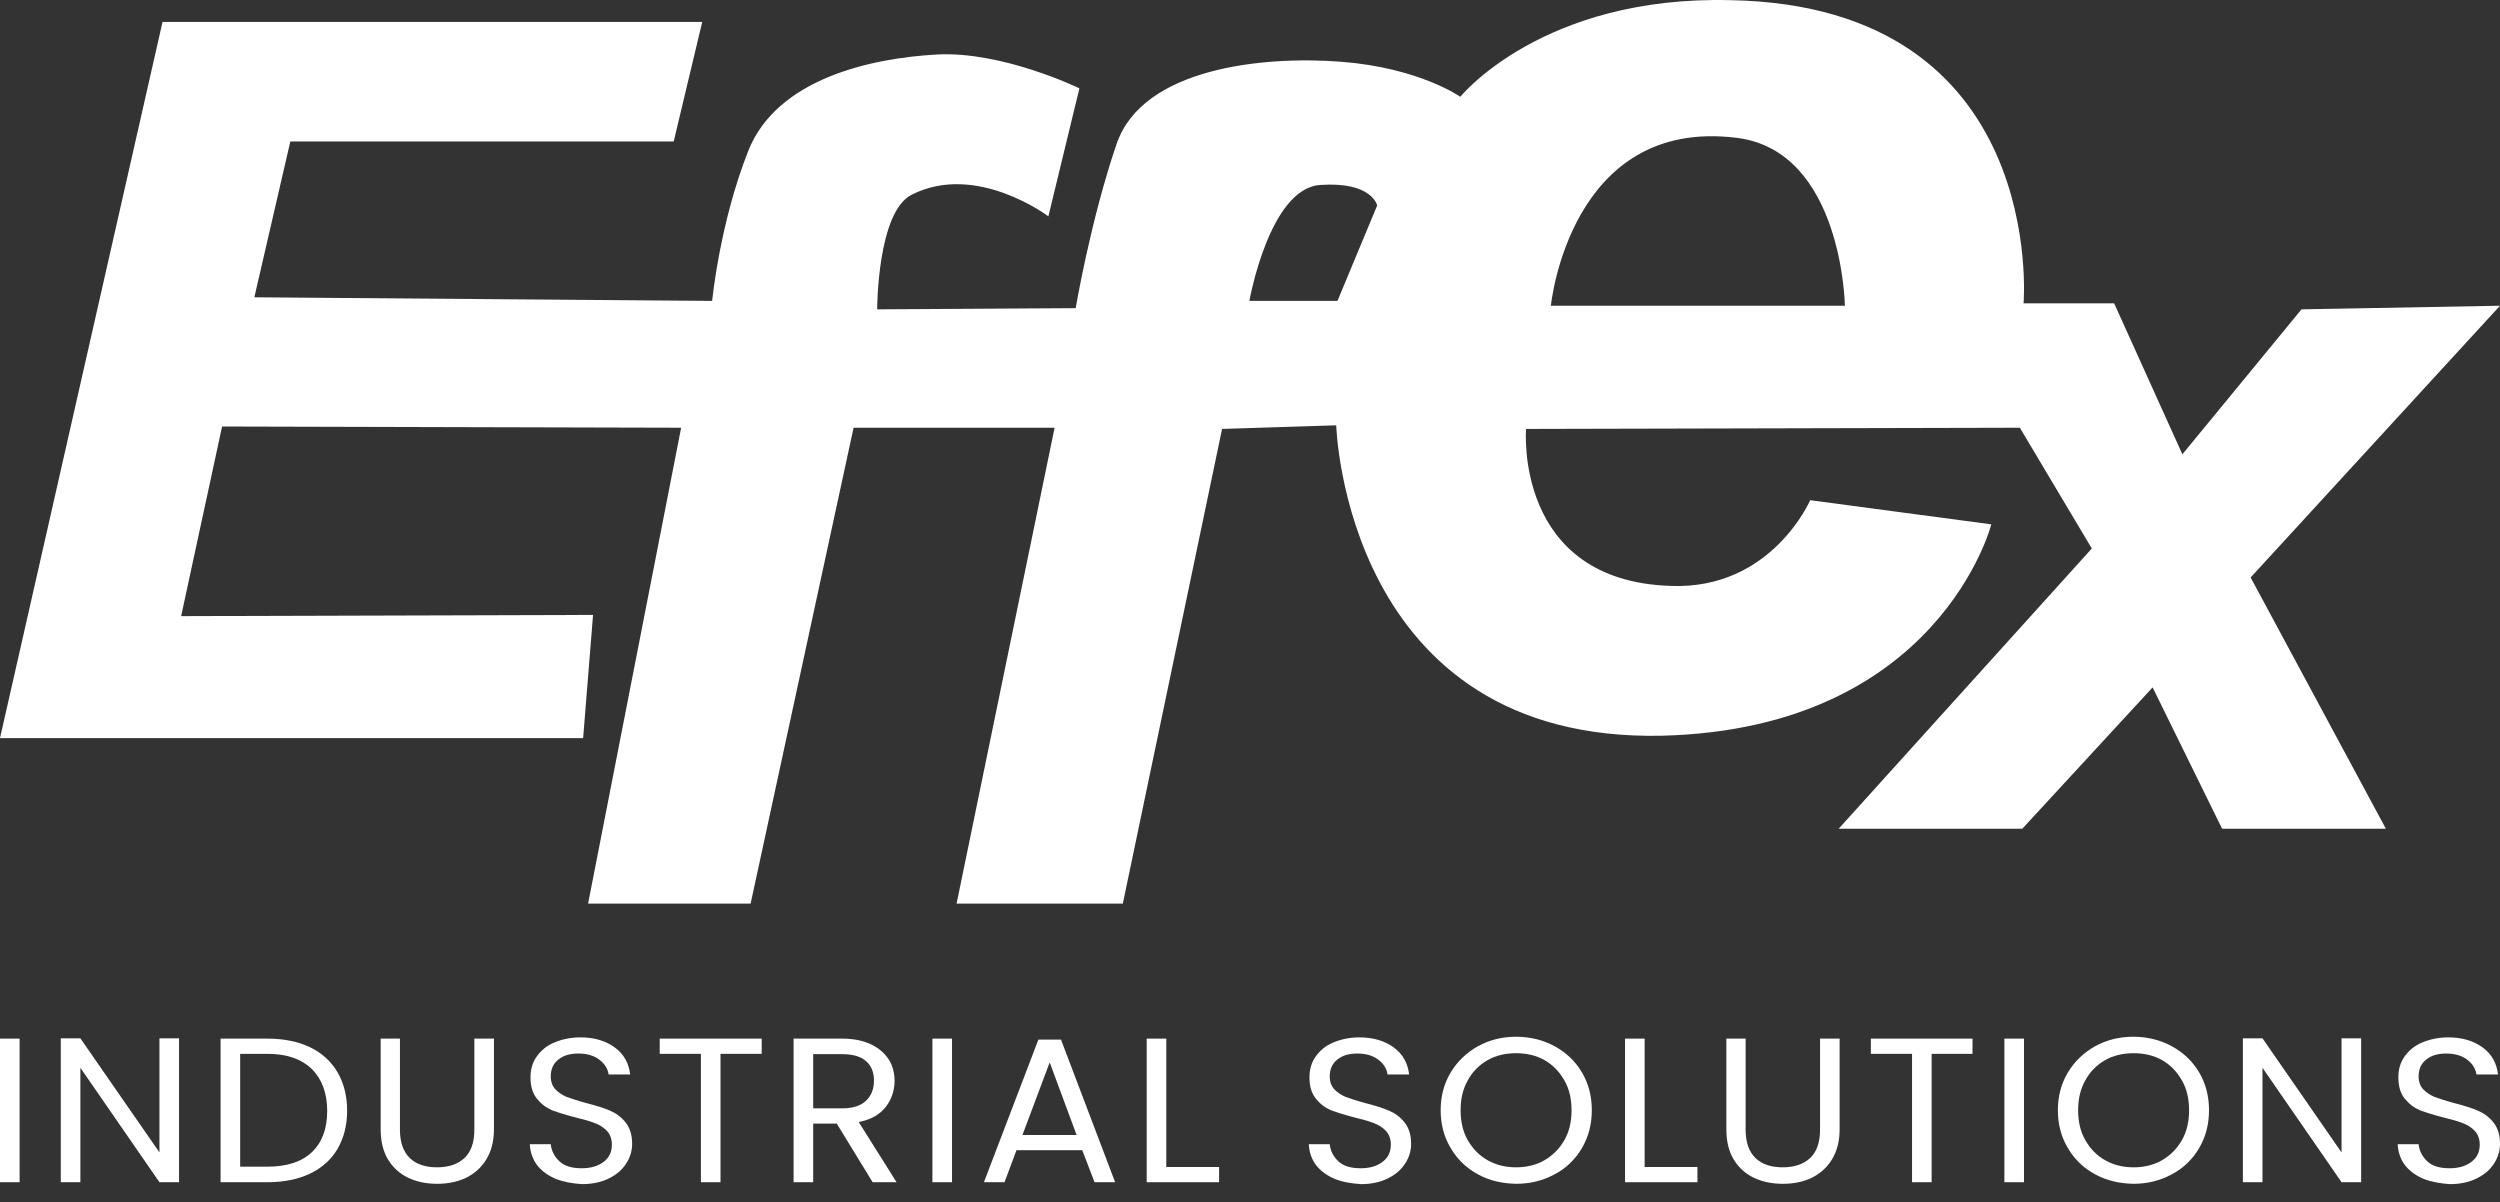 <svg width="131" height="63" viewBox="0 0 131 63" fill="none" xmlns="http://www.w3.org/2000/svg">
<rect x="0" y="0" width="131" height="63" fill="#333333" stroke="none"/>
<g clip-path="url(#clip0_12_2)">
<path fill-rule="evenodd" clip-rule="evenodd" d="M8.517 1.148H36.797L35.302 7.413H15.213L13.328 15.578L37.317 15.767C37.317 15.767 37.707 11.717 39.203 7.92C40.698 4.122 45.639 3.047 49.084 2.857C52.53 2.667 56.561 4.629 56.561 4.629L54.935 11.337C54.935 11.337 51.165 8.489 47.784 10.198C45.964 11.084 45.964 16.21 45.964 16.21L56.366 16.147C56.366 16.147 57.146 11.527 58.511 7.54C59.876 3.553 66.183 2.92 70.278 3.236C74.374 3.553 76.52 5.072 76.52 5.072C76.52 5.072 80.81 -0.244 90.692 0.009C107.335 0.325 106.035 15.894 106.035 15.894H110.781L114.357 23.805L120.598 16.21L131 16.02L117.933 30.26L125.019 43.424H116.437L112.797 36.019L105.97 43.424H96.348L109.611 28.741L105.84 22.413L79.965 22.476C79.965 22.476 79.315 30.45 87.572 30.703C92.838 30.893 94.853 26.21 94.853 26.21L104.345 27.476C104.345 27.476 101.614 38.171 87.117 38.551C70.473 38.931 70.018 22.286 70.018 22.286L64.037 22.476L58.836 47.348H50.125L55.261 22.413H44.728L39.333 47.348H30.816L35.692 22.413L11.637 22.349L9.492 32.285L31.076 32.222L30.556 38.677H0L8.517 1.148ZM81.266 16.02H96.673C96.673 16.02 96.543 7.92 91.017 7.224C82.243 6.118 81.266 16.02 81.266 16.02ZM65.468 15.767H70.083L72.164 10.768C72.164 10.768 71.904 9.502 69.173 9.692C66.508 9.882 65.468 15.767 65.468 15.767Z" fill="white"/>
<path d="M1.027 54.424V61.948H0V54.424H1.027Z" fill="white"/>
<path d="M9.382 61.948H8.355L4.212 55.952V61.948H3.185V54.408H4.212L8.355 60.387V54.408H9.382V61.948Z" fill="white"/>
<path d="M16.24 54.873C16.867 55.172 17.354 55.62 17.685 56.185C18.016 56.75 18.19 57.431 18.19 58.194C18.19 58.959 18.016 59.639 17.685 60.204C17.354 60.769 16.867 61.201 16.24 61.5C15.614 61.799 14.865 61.948 14.012 61.948H11.558V54.424H14.012C14.865 54.424 15.614 54.574 16.24 54.873ZM16.345 60.37C16.884 59.855 17.145 59.141 17.145 58.211C17.145 57.281 16.867 56.55 16.345 56.019C15.788 55.487 15.022 55.221 14.012 55.221H12.585V61.134H14.012C15.022 61.134 15.805 60.885 16.345 60.37Z" fill="white"/>
<path d="M20.957 54.424V59.191C20.957 59.855 21.131 60.354 21.479 60.686C21.827 61.018 22.297 61.167 22.906 61.167C23.516 61.167 23.986 61.001 24.334 60.686C24.682 60.354 24.856 59.872 24.856 59.191V54.424H25.883V59.175C25.883 59.806 25.744 60.321 25.483 60.752C25.221 61.184 24.856 61.5 24.421 61.716C23.968 61.931 23.463 62.031 22.906 62.031C22.349 62.031 21.845 61.931 21.392 61.716C20.939 61.5 20.591 61.184 20.33 60.752C20.069 60.321 19.947 59.789 19.947 59.175V54.424H20.957Z" fill="white"/>
<path d="M29.104 61.766C28.686 61.583 28.372 61.35 28.129 61.035C27.902 60.719 27.781 60.354 27.763 59.955H28.86C28.895 60.304 29.051 60.603 29.312 60.852C29.573 61.101 29.974 61.217 30.479 61.217C30.966 61.217 31.349 61.101 31.645 60.869C31.941 60.636 32.062 60.337 32.062 59.972C32.062 59.689 31.976 59.457 31.819 59.274C31.645 59.091 31.453 58.959 31.192 58.859C30.948 58.759 30.6 58.66 30.183 58.56C29.66 58.427 29.243 58.294 28.929 58.178C28.616 58.045 28.355 57.846 28.129 57.563C27.902 57.281 27.798 56.916 27.798 56.451C27.798 56.035 27.902 55.67 28.129 55.354C28.355 55.039 28.651 54.79 29.051 54.624C29.452 54.458 29.904 54.358 30.409 54.358C31.14 54.358 31.749 54.541 32.219 54.889C32.689 55.238 32.95 55.703 33.02 56.301H31.889C31.854 56.019 31.697 55.753 31.419 55.537C31.14 55.321 30.774 55.205 30.305 55.205C29.869 55.205 29.521 55.305 29.26 55.52C28.982 55.736 28.86 56.035 28.86 56.417C28.86 56.683 28.947 56.916 29.104 57.082C29.26 57.248 29.469 57.381 29.695 57.48C29.939 57.563 30.27 57.68 30.705 57.796C31.227 57.929 31.645 58.062 31.958 58.195C32.271 58.327 32.55 58.527 32.776 58.809C33.002 59.091 33.124 59.457 33.124 59.938C33.124 60.304 33.02 60.653 32.811 60.968C32.602 61.3 32.306 61.55 31.906 61.749C31.506 61.948 31.036 62.048 30.496 62.048C29.974 62.015 29.521 61.932 29.104 61.766Z" fill="white"/>
<path d="M39.913 54.424V55.221H37.754V61.948H36.727V55.221H34.569V54.424H39.913Z" fill="white"/>
<path d="M45.726 61.948L43.846 58.876H42.611V61.948H41.584V54.424H44.125C44.717 54.424 45.221 54.524 45.639 54.723C46.057 54.923 46.353 55.188 46.562 55.504C46.771 55.819 46.875 56.218 46.875 56.633C46.875 57.148 46.718 57.613 46.405 58.012C46.092 58.41 45.622 58.676 44.995 58.792L46.98 61.948H45.726ZM42.611 58.078H44.125C44.682 58.078 45.1 57.945 45.378 57.68C45.657 57.414 45.796 57.065 45.796 56.633C45.796 56.185 45.657 55.836 45.378 55.603C45.1 55.354 44.682 55.238 44.125 55.238H42.611V58.078Z" fill="white"/>
<path d="M49.886 54.424V61.948H48.859V54.424H49.886Z" fill="white"/>
<path d="M56.71 60.271H53.263L52.637 61.948H51.558L54.412 54.474H55.596L58.433 61.948H57.354L56.71 60.271ZM56.414 59.473L55.004 55.67L53.577 59.473H56.414Z" fill="white"/>
<path d="M61.114 61.151H63.881V61.948H60.087V54.424H61.114V61.151Z" fill="white"/>
<path d="M69.921 61.766C69.504 61.583 69.19 61.35 68.947 61.035C68.72 60.719 68.599 60.354 68.581 59.955H69.678C69.713 60.304 69.869 60.603 70.13 60.852C70.391 61.101 70.792 61.217 71.296 61.217C71.784 61.217 72.167 61.101 72.463 60.869C72.759 60.636 72.88 60.337 72.88 59.972C72.88 59.689 72.793 59.457 72.637 59.274C72.463 59.091 72.271 58.959 72.01 58.859C71.766 58.759 71.418 58.66 71.001 58.56C70.478 58.427 70.061 58.294 69.747 58.178C69.434 58.045 69.173 57.846 68.947 57.563C68.72 57.281 68.616 56.916 68.616 56.451C68.616 56.035 68.72 55.67 68.947 55.354C69.173 55.039 69.469 54.79 69.869 54.624C70.269 54.458 70.722 54.358 71.227 54.358C71.958 54.358 72.567 54.541 73.037 54.889C73.507 55.238 73.768 55.703 73.838 56.301H72.706C72.672 56.019 72.515 55.753 72.237 55.537C71.958 55.321 71.592 55.205 71.123 55.205C70.687 55.205 70.339 55.305 70.078 55.52C69.8 55.736 69.678 56.035 69.678 56.417C69.678 56.683 69.765 56.916 69.921 57.082C70.078 57.248 70.287 57.381 70.513 57.48C70.757 57.563 71.088 57.68 71.523 57.796C72.045 57.929 72.463 58.062 72.776 58.195C73.089 58.327 73.368 58.527 73.594 58.809C73.82 59.091 73.942 59.457 73.942 59.938C73.942 60.304 73.838 60.653 73.629 60.968C73.42 61.3 73.124 61.55 72.724 61.749C72.323 61.948 71.853 62.048 71.314 62.048C70.792 62.015 70.322 61.932 69.921 61.766Z" fill="white"/>
<path d="M77.441 61.533C76.832 61.201 76.362 60.752 76.013 60.154C75.665 59.573 75.491 58.909 75.491 58.178C75.491 57.447 75.665 56.783 76.013 56.202C76.362 55.62 76.849 55.155 77.441 54.823C78.05 54.491 78.711 54.325 79.442 54.325C80.174 54.325 80.852 54.491 81.462 54.823C82.071 55.155 82.541 55.604 82.889 56.185C83.237 56.766 83.411 57.431 83.411 58.178C83.411 58.925 83.237 59.573 82.889 60.171C82.541 60.752 82.071 61.217 81.462 61.533C80.852 61.865 80.191 62.031 79.442 62.031C78.711 62.015 78.032 61.865 77.441 61.533ZM80.922 60.802C81.357 60.553 81.705 60.204 81.966 59.756C82.228 59.307 82.349 58.776 82.349 58.178C82.349 57.58 82.228 57.049 81.966 56.6C81.705 56.152 81.374 55.803 80.939 55.554C80.504 55.305 79.999 55.188 79.442 55.188C78.885 55.188 78.381 55.305 77.945 55.554C77.51 55.803 77.162 56.152 76.918 56.6C76.657 57.049 76.536 57.58 76.536 58.178C76.536 58.776 76.657 59.307 76.918 59.756C77.18 60.204 77.51 60.553 77.963 60.802C78.398 61.051 78.903 61.168 79.442 61.168C79.982 61.168 80.487 61.051 80.922 60.802Z" fill="white"/>
<path d="M86.196 61.151H88.946V61.948H85.152V54.424H86.179V61.151H86.196Z" fill="white"/>
<path d="M91.471 54.424V59.191C91.471 59.855 91.644 60.354 91.993 60.686C92.341 61.018 92.811 61.167 93.42 61.167C94.029 61.167 94.499 61.001 94.847 60.686C95.195 60.354 95.37 59.872 95.37 59.191V54.424H96.396V59.175C96.396 59.806 96.257 60.321 95.996 60.752C95.735 61.184 95.37 61.5 94.934 61.716C94.499 61.931 93.977 62.031 93.42 62.031C92.863 62.031 92.358 61.931 91.906 61.716C91.453 61.5 91.105 61.184 90.844 60.752C90.583 60.321 90.461 59.789 90.461 59.175V54.424H91.471Z" fill="white"/>
<path d="M103.359 54.424V55.221H101.218V61.948H100.191V55.221H98.033V54.424H103.359Z" fill="white"/>
<path d="M106.057 54.424V61.948H105.03V54.424H106.057Z" fill="white"/>
<path d="M109.782 61.533C109.172 61.201 108.702 60.752 108.354 60.154C108.006 59.573 107.832 58.909 107.832 58.178C107.832 57.447 108.006 56.783 108.354 56.202C108.702 55.62 109.19 55.155 109.782 54.823C110.391 54.491 111.052 54.325 111.783 54.325C112.514 54.325 113.193 54.491 113.803 54.823C114.412 55.155 114.882 55.604 115.23 56.185C115.578 56.766 115.752 57.431 115.752 58.178C115.752 58.925 115.578 59.573 115.23 60.171C114.882 60.752 114.412 61.217 113.803 61.533C113.193 61.865 112.532 62.031 111.783 62.031C111.052 62.015 110.391 61.865 109.782 61.533ZM113.28 60.802C113.715 60.553 114.064 60.204 114.325 59.756C114.586 59.307 114.708 58.776 114.708 58.178C114.708 57.58 114.586 57.049 114.325 56.6C114.064 56.152 113.733 55.803 113.298 55.554C112.863 55.305 112.358 55.188 111.801 55.188C111.244 55.188 110.739 55.305 110.304 55.554C109.869 55.803 109.521 56.152 109.277 56.6C109.016 57.049 108.894 57.58 108.894 58.178C108.894 58.776 109.016 59.307 109.277 59.756C109.538 60.204 109.869 60.553 110.321 60.802C110.756 61.051 111.261 61.168 111.801 61.168C112.34 61.168 112.845 61.051 113.28 60.802Z" fill="white"/>
<path d="M123.724 61.948H122.697L118.554 55.952V61.948H117.527V54.408H118.554L122.697 60.387V54.408H123.724V61.948Z" fill="white"/>
<path d="M126.979 61.766C126.561 61.583 126.248 61.35 126.004 61.035C125.778 60.719 125.656 60.354 125.639 59.955H126.735C126.77 60.304 126.927 60.603 127.188 60.852C127.449 61.101 127.849 61.217 128.354 61.217C128.842 61.217 129.224 61.101 129.52 60.869C129.816 60.636 129.938 60.337 129.938 59.972C129.938 59.689 129.851 59.457 129.694 59.274C129.52 59.091 129.329 58.959 129.068 58.859C128.824 58.759 128.476 58.66 128.058 58.56C127.536 58.427 127.118 58.294 126.805 58.178C126.492 58.045 126.231 57.846 126.004 57.563C125.778 57.281 125.674 56.916 125.674 56.451C125.674 56.035 125.778 55.67 126.004 55.354C126.231 55.039 126.527 54.79 126.927 54.624C127.327 54.458 127.78 54.358 128.285 54.358C129.016 54.358 129.625 54.541 130.095 54.889C130.565 55.238 130.826 55.703 130.896 56.301H129.764C129.729 56.019 129.573 55.753 129.294 55.537C129.016 55.321 128.65 55.205 128.18 55.205C127.745 55.205 127.397 55.305 127.136 55.52C126.857 55.736 126.735 56.035 126.735 56.417C126.735 56.683 126.822 56.916 126.979 57.082C127.136 57.248 127.345 57.381 127.571 57.48C127.815 57.563 128.145 57.68 128.58 57.796C129.103 57.929 129.52 58.062 129.834 58.195C130.147 58.327 130.426 58.527 130.652 58.809C130.878 59.091 131 59.457 131 59.938C131 60.304 130.895 60.653 130.687 60.968C130.478 61.3 130.182 61.55 129.781 61.749C129.381 61.948 128.911 62.048 128.372 62.048C127.867 62.015 127.397 61.932 126.979 61.766Z" fill="white"/>
</g>
<defs>
<clipPath id="clip0_12_2">
<rect width="131" height="63" fill="white"/>
</clipPath>
</defs>
</svg>
